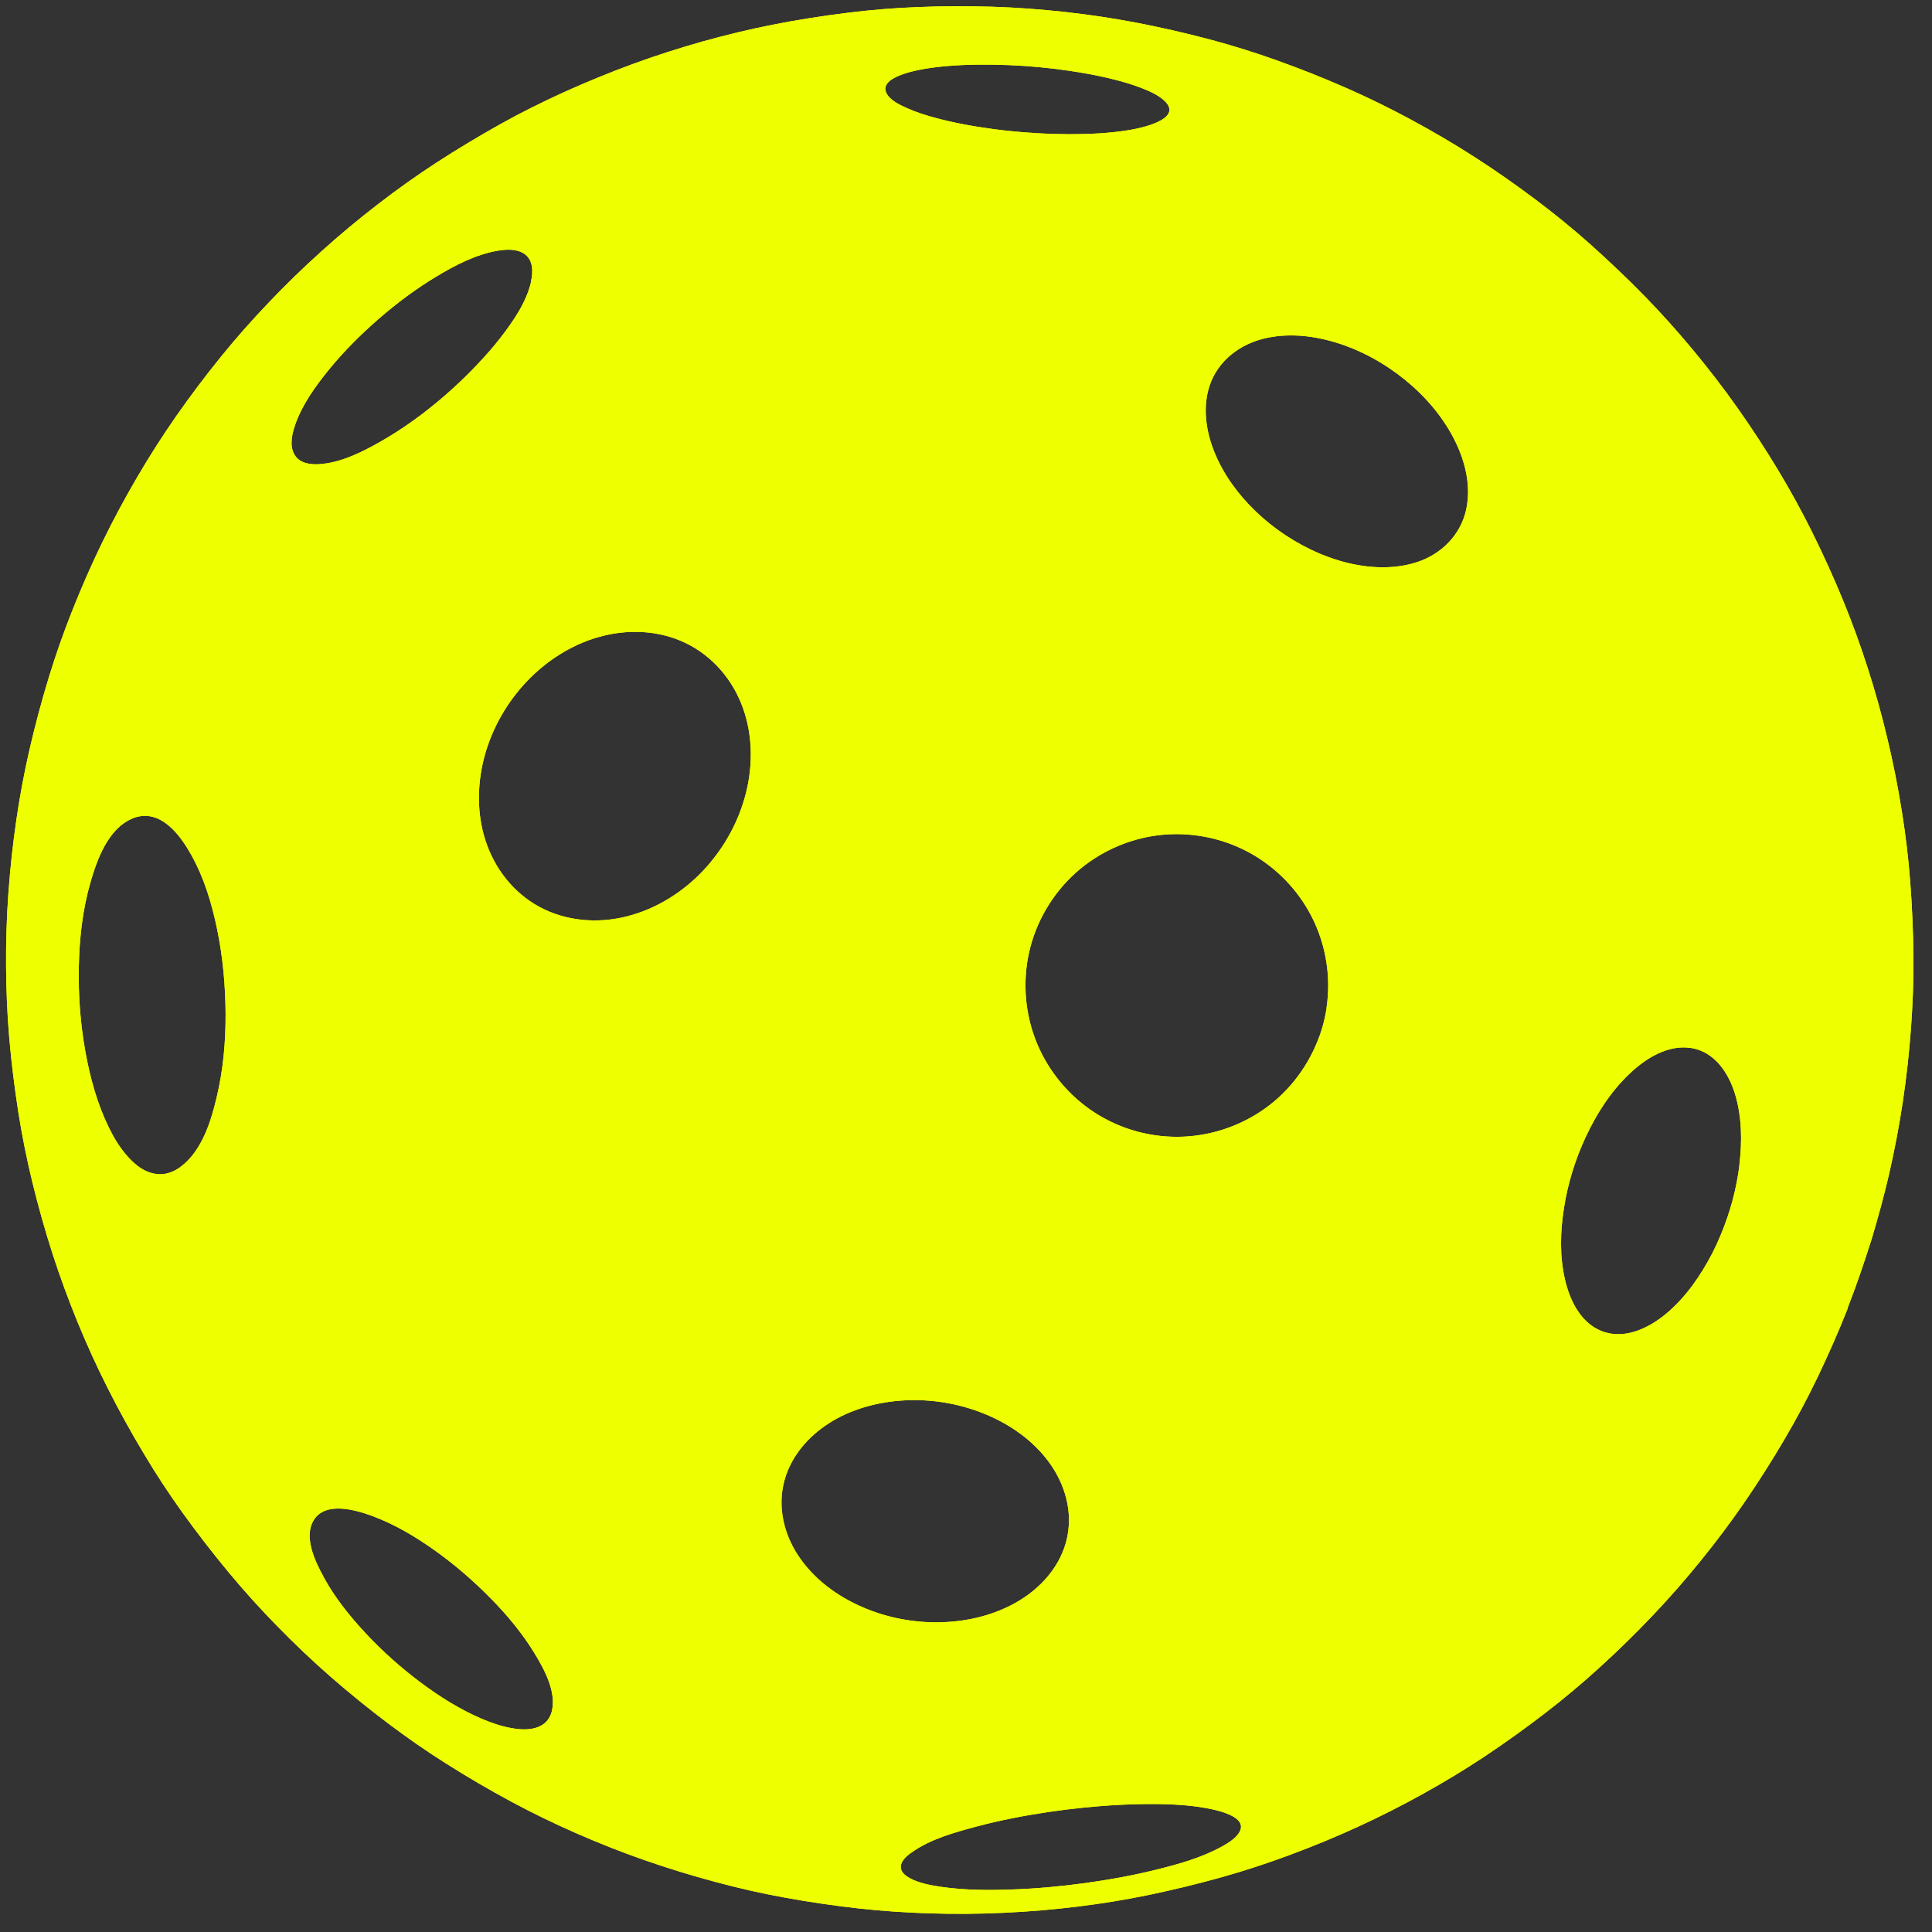 <svg width="56" height="56" viewBox="0 0 56 56" fill="none" xmlns="http://www.w3.org/2000/svg">
<rect x="0" y="0" width="56" height="56" fill="#333333" stroke="none"/>
<path d="M53.561 37.915C53.295 38.592 53.001 39.256 52.687 39.914C52.393 40.524 52.075 41.125 51.731 41.708C51.36 42.339 50.971 42.955 50.555 43.559C50.163 44.127 49.748 44.682 49.313 45.218C48.87 45.766 48.405 46.299 47.919 46.811C47.419 47.339 46.899 47.847 46.359 48.338C45.857 48.795 45.335 49.233 44.797 49.647C44.216 50.095 43.622 50.52 43.012 50.926C42.441 51.304 41.853 51.659 41.254 51.991C40.632 52.337 39.997 52.658 39.35 52.955C38.693 53.256 38.023 53.531 37.343 53.783C36.704 54.019 36.053 54.232 35.396 54.416C34.689 54.613 33.978 54.785 33.26 54.934C32.595 55.071 31.92 55.179 31.246 55.262C30.535 55.35 29.818 55.41 29.103 55.443C28.385 55.478 27.667 55.482 26.948 55.46C26.266 55.438 25.584 55.394 24.904 55.319C24.173 55.237 23.447 55.132 22.722 54.998C22.056 54.878 21.393 54.726 20.74 54.549C20.043 54.364 19.352 54.15 18.67 53.913C17.997 53.679 17.336 53.415 16.683 53.129C16.054 52.852 15.434 52.552 14.827 52.226C14.179 51.878 13.546 51.507 12.924 51.113C12.353 50.753 11.797 50.366 11.258 49.96C10.678 49.523 10.115 49.066 9.568 48.588C9.038 48.124 8.525 47.636 8.033 47.132C7.548 46.636 7.08 46.121 6.637 45.586C6.168 45.022 5.721 44.444 5.292 43.848C4.9 43.301 4.527 42.736 4.182 42.156C3.806 41.53 3.453 40.894 3.125 40.242C2.809 39.62 2.521 38.983 2.254 38.337C1.989 37.688 1.745 37.029 1.529 36.361C1.305 35.667 1.108 34.964 0.935 34.255C0.776 33.6 0.642 32.935 0.536 32.268C0.423 31.545 0.332 30.821 0.269 30.092C0.209 29.404 0.181 28.711 0.176 28.018C0.171 27.309 0.192 26.602 0.243 25.893C0.295 25.169 0.373 24.449 0.479 23.729C0.578 23.059 0.702 22.392 0.854 21.731C1.019 21.016 1.207 20.311 1.422 19.611C1.623 18.956 1.851 18.309 2.105 17.672C2.37 17.006 2.656 16.352 2.97 15.708C3.286 15.06 3.628 14.425 3.994 13.801C4.337 13.216 4.705 12.64 5.093 12.082C5.513 11.48 5.953 10.896 6.415 10.327C6.843 9.798 7.296 9.288 7.764 8.796C8.26 8.273 8.779 7.769 9.314 7.287C9.846 6.808 10.396 6.348 10.963 5.913C11.505 5.495 12.064 5.095 12.638 4.722C13.253 4.322 13.879 3.947 14.519 3.589C15.11 3.259 15.719 2.958 16.334 2.677C16.996 2.378 17.666 2.103 18.35 1.852C19.015 1.608 19.691 1.393 20.373 1.2C21.039 1.014 21.712 0.852 22.391 0.717C23.109 0.575 23.83 0.462 24.556 0.372C25.226 0.287 25.901 0.233 26.574 0.206C27.305 0.175 28.032 0.172 28.763 0.195C29.463 0.218 30.164 0.269 30.862 0.346C31.555 0.423 32.247 0.525 32.933 0.656C33.65 0.794 34.358 0.957 35.064 1.143C35.716 1.317 36.362 1.518 36.997 1.745C37.687 1.992 38.368 2.261 39.038 2.557C39.674 2.836 40.299 3.144 40.91 3.474C41.531 3.809 42.14 4.166 42.733 4.547C43.344 4.939 43.938 5.355 44.518 5.792C45.057 6.197 45.584 6.625 46.087 7.073C46.634 7.563 47.166 8.067 47.68 8.593C48.159 9.085 48.62 9.6 49.058 10.127C49.514 10.675 49.95 11.24 50.36 11.821C50.777 12.411 51.171 13.015 51.544 13.634C51.893 14.215 52.22 14.808 52.522 15.416C52.848 16.074 53.151 16.739 53.428 17.417C53.689 18.052 53.923 18.698 54.133 19.351C54.353 20.035 54.547 20.729 54.711 21.426C54.878 22.124 55.017 22.827 55.129 23.536C55.236 24.209 55.318 24.885 55.369 25.564C55.425 26.295 55.456 27.026 55.462 27.759C55.468 28.44 55.44 29.125 55.391 29.803C55.338 30.525 55.258 31.245 55.15 31.961C55.044 32.664 54.909 33.365 54.75 34.059C54.604 34.686 54.433 35.306 54.249 35.922C54.036 36.592 53.812 37.257 53.556 37.909L53.561 37.915ZM3.846 23.722C3.121 24.014 2.801 24.959 2.625 25.566C2.39 26.378 2.302 27.204 2.285 28.006C2.267 28.841 2.329 29.668 2.472 30.466C2.61 31.234 2.817 31.991 3.153 32.678C3.301 32.98 3.475 33.271 3.7 33.522C3.936 33.786 4.257 34.048 4.681 34.035C4.872 34.024 5.058 33.95 5.22 33.832C5.867 33.36 6.123 32.463 6.28 31.806C6.474 30.997 6.542 30.18 6.539 29.385C6.534 28.555 6.458 27.737 6.296 26.948C6.139 26.18 5.91 25.426 5.531 24.757C5.247 24.254 4.661 23.393 3.843 23.721L3.846 23.722ZM15.389 8.168C15.455 7.885 15.461 7.532 15.191 7.353C14.966 7.205 14.66 7.226 14.409 7.27C13.787 7.38 13.195 7.687 12.66 8.009C12.062 8.367 11.502 8.786 10.977 9.242C10.453 9.697 9.958 10.192 9.519 10.732C9.136 11.206 8.762 11.726 8.559 12.303C8.466 12.569 8.383 12.915 8.534 13.176C8.679 13.428 8.992 13.473 9.257 13.454C9.884 13.412 10.499 13.103 11.037 12.796C11.636 12.455 12.199 12.051 12.727 11.608C13.26 11.162 13.752 10.676 14.209 10.153C14.314 10.031 14.416 9.905 14.516 9.777C14.883 9.302 15.257 8.76 15.394 8.167L15.389 8.168ZM9.385 45.721C9.713 46.319 10.147 46.86 10.612 47.355C11.095 47.872 11.627 48.346 12.195 48.77C12.742 49.178 13.325 49.546 13.954 49.816C14.231 49.933 14.518 50.035 14.814 50.088C15.125 50.146 15.492 50.163 15.761 49.968C15.881 49.876 15.957 49.75 15.993 49.607C16.136 49.034 15.771 48.376 15.485 47.908C15.132 47.331 14.691 46.803 14.215 46.321C13.72 45.819 13.184 45.354 12.609 44.944C12.051 44.547 11.454 44.189 10.81 43.949C10.326 43.768 9.432 43.504 9.092 44.065C8.79 44.561 9.143 45.278 9.389 45.724L9.385 45.721ZM17.335 18.469C16.544 18.698 15.83 19.161 15.265 19.756C14.695 20.359 14.269 21.101 14.05 21.9C13.845 22.645 13.818 23.442 14.02 24.191C14.244 25.016 14.757 25.754 15.492 26.204C16.247 26.666 17.167 26.78 18.027 26.595C18.821 26.425 19.556 26.016 20.15 25.465C20.75 24.906 21.214 24.201 21.488 23.428C21.559 23.228 21.617 23.024 21.661 22.818C21.821 22.069 21.799 21.273 21.543 20.546C21.255 19.719 20.662 19.017 19.868 18.636C19.081 18.259 18.17 18.228 17.337 18.47L17.335 18.469ZM33.759 2.928C33.577 2.753 33.325 2.646 33.094 2.554C32.837 2.454 32.57 2.373 32.303 2.307C31.729 2.162 31.143 2.064 30.555 1.993C29.97 1.923 29.38 1.883 28.79 1.875C28.204 1.866 27.613 1.883 27.031 1.961C26.756 1.998 26.477 2.048 26.211 2.137C26.003 2.207 25.559 2.376 25.684 2.676C25.776 2.9 26.073 3.036 26.278 3.129C26.537 3.246 26.806 3.333 27.08 3.407C27.646 3.564 28.227 3.665 28.81 3.744C28.947 3.76 29.084 3.779 29.222 3.793C29.808 3.853 30.395 3.889 30.985 3.89C31.573 3.89 32.167 3.864 32.748 3.767C33.077 3.712 34.303 3.454 33.759 2.928ZM24.036 41.249C23.414 41.642 22.907 42.236 22.725 42.96C22.542 43.686 22.718 44.445 23.121 45.066C23.571 45.759 24.264 46.27 25.018 46.592C25.732 46.898 26.518 47.045 27.293 47.021C27.997 47.001 28.707 46.841 29.332 46.514C30.005 46.162 30.582 45.604 30.842 44.88C30.895 44.73 30.935 44.575 30.958 44.416C31.072 43.655 30.808 42.895 30.34 42.296C29.827 41.639 29.096 41.175 28.318 40.897C27.607 40.644 26.842 40.54 26.089 40.599C25.367 40.655 24.648 40.86 24.034 41.248L24.036 41.249ZM42.499 14.763C42.644 14.093 42.476 13.393 42.178 12.788C41.879 12.178 41.443 11.638 40.936 11.188C40.365 10.682 39.701 10.275 38.982 10.015C38.261 9.755 37.458 9.632 36.703 9.798C35.955 9.961 35.3 10.446 35.057 11.191C34.853 11.82 34.957 12.508 35.202 13.11C35.464 13.756 35.886 14.329 36.383 14.81C36.927 15.336 37.565 15.753 38.258 16.05C38.43 16.121 38.606 16.185 38.786 16.24C39.514 16.461 40.323 16.533 41.058 16.299C41.775 16.068 42.338 15.51 42.499 14.765L42.499 14.763ZM38.451 29.206C38.584 28.317 38.435 27.394 38.03 26.59C37.626 25.79 36.978 25.124 36.188 24.7C35.398 24.276 34.485 24.103 33.596 24.207C32.7 24.313 31.843 24.701 31.172 25.306C30.502 25.91 30.027 26.722 29.829 27.602C29.634 28.476 29.711 29.404 30.053 30.232C30.394 31.06 30.99 31.775 31.745 32.259C32.502 32.745 33.406 32.987 34.303 32.947C35.202 32.907 36.082 32.586 36.795 32.035C37.514 31.48 38.034 30.712 38.308 29.848C38.373 29.637 38.422 29.423 38.454 29.204L38.451 29.206ZM34.559 52.348C33.865 52.273 33.163 52.28 32.467 52.314C31.772 52.349 31.078 52.421 30.388 52.522C29.691 52.626 28.997 52.759 28.316 52.94C27.679 53.111 26.982 53.301 26.437 53.685C26.294 53.784 26.091 53.946 26.112 54.142C26.128 54.289 26.267 54.383 26.385 54.447C26.657 54.589 26.978 54.647 27.279 54.691C27.961 54.79 28.656 54.793 29.343 54.767C30.041 54.743 30.738 54.679 31.43 54.585C32.132 54.488 32.833 54.364 33.52 54.192C34.175 54.03 34.851 53.841 35.44 53.51C35.596 53.422 35.754 53.324 35.869 53.186C36.371 52.577 34.884 52.387 34.559 52.35L34.559 52.348ZM50.416 33.767C50.499 33.085 50.491 32.371 50.29 31.709C50.105 31.104 49.705 30.495 49.038 30.38C48.352 30.263 47.694 30.68 47.222 31.133C46.684 31.645 46.276 32.286 45.963 32.956C45.661 33.605 45.444 34.298 45.334 35.008C45.224 35.694 45.203 36.411 45.363 37.093C45.502 37.696 45.82 38.351 46.434 38.586C47.096 38.84 47.798 38.493 48.303 38.071C48.868 37.597 49.292 36.976 49.632 36.326C49.715 36.16 49.795 35.99 49.866 35.819C50.142 35.163 50.333 34.472 50.419 33.765L50.416 33.767Z" fill="#EEFF00"/>
<path d="M53.561 37.915C53.295 38.592 53.001 39.256 52.687 39.914C52.393 40.524 52.075 41.125 51.731 41.708C51.36 42.339 50.971 42.955 50.555 43.559C50.163 44.127 49.748 44.682 49.313 45.218C48.87 45.766 48.405 46.299 47.919 46.811C47.419 47.339 46.899 47.847 46.359 48.338C45.857 48.795 45.335 49.233 44.797 49.647C44.216 50.095 43.622 50.52 43.012 50.926C42.441 51.304 41.853 51.659 41.254 51.991C40.632 52.337 39.997 52.658 39.35 52.955C38.693 53.256 38.023 53.531 37.343 53.783C36.704 54.019 36.053 54.232 35.396 54.416C34.689 54.613 33.978 54.785 33.26 54.934C32.595 55.071 31.92 55.179 31.246 55.262C30.535 55.35 29.818 55.41 29.103 55.443C28.385 55.478 27.667 55.482 26.948 55.46C26.266 55.438 25.584 55.394 24.904 55.319C24.173 55.237 23.447 55.132 22.722 54.998C22.056 54.878 21.393 54.726 20.74 54.549C20.043 54.364 19.352 54.15 18.67 53.913C17.997 53.679 17.336 53.415 16.683 53.129C16.054 52.852 15.434 52.552 14.827 52.226C14.179 51.878 13.546 51.507 12.924 51.113C12.353 50.753 11.797 50.366 11.258 49.96C10.678 49.523 10.115 49.066 9.568 48.588C9.038 48.124 8.525 47.636 8.033 47.132C7.548 46.636 7.08 46.121 6.637 45.586C6.168 45.022 5.721 44.444 5.292 43.848C4.9 43.301 4.527 42.736 4.182 42.156C3.806 41.53 3.453 40.894 3.125 40.242C2.809 39.62 2.521 38.983 2.254 38.337C1.989 37.688 1.745 37.029 1.529 36.361C1.305 35.667 1.108 34.964 0.935 34.255C0.776 33.6 0.642 32.935 0.536 32.268C0.423 31.545 0.332 30.821 0.269 30.092C0.209 29.404 0.181 28.711 0.176 28.018C0.171 27.309 0.192 26.602 0.243 25.893C0.295 25.169 0.373 24.449 0.479 23.729C0.578 23.059 0.702 22.392 0.854 21.731C1.019 21.016 1.207 20.311 1.422 19.611C1.623 18.956 1.851 18.309 2.105 17.672C2.37 17.006 2.656 16.352 2.97 15.708C3.286 15.06 3.628 14.425 3.994 13.801C4.337 13.216 4.705 12.64 5.093 12.082C5.513 11.48 5.953 10.896 6.415 10.327C6.843 9.798 7.296 9.288 7.764 8.796C8.26 8.273 8.779 7.769 9.314 7.287C9.846 6.808 10.396 6.348 10.963 5.913C11.505 5.495 12.064 5.095 12.638 4.722C13.253 4.322 13.879 3.947 14.519 3.589C15.11 3.259 15.719 2.958 16.334 2.677C16.996 2.378 17.666 2.103 18.35 1.852C19.015 1.608 19.691 1.393 20.373 1.2C21.039 1.014 21.712 0.852 22.391 0.717C23.109 0.575 23.83 0.462 24.556 0.372C25.226 0.287 25.901 0.233 26.574 0.206C27.305 0.175 28.032 0.172 28.763 0.195C29.463 0.218 30.164 0.269 30.862 0.346C31.555 0.423 32.247 0.525 32.933 0.656C33.65 0.794 34.358 0.957 35.064 1.143C35.716 1.317 36.362 1.518 36.997 1.745C37.687 1.992 38.368 2.261 39.038 2.557C39.674 2.836 40.299 3.144 40.91 3.474C41.531 3.809 42.14 4.166 42.733 4.547C43.344 4.939 43.938 5.355 44.518 5.792C45.057 6.197 45.584 6.625 46.087 7.073C46.634 7.563 47.166 8.067 47.68 8.593C48.159 9.085 48.62 9.6 49.058 10.127C49.514 10.675 49.95 11.24 50.36 11.821C50.777 12.411 51.171 13.015 51.544 13.634C51.893 14.215 52.22 14.808 52.522 15.416C52.848 16.074 53.151 16.739 53.428 17.417C53.689 18.052 53.923 18.698 54.133 19.351C54.353 20.035 54.547 20.729 54.711 21.426C54.878 22.124 55.017 22.827 55.129 23.536C55.236 24.209 55.318 24.885 55.369 25.564C55.425 26.295 55.456 27.026 55.462 27.759C55.468 28.44 55.44 29.125 55.391 29.803C55.338 30.525 55.258 31.245 55.15 31.961C55.044 32.664 54.909 33.365 54.75 34.059C54.604 34.686 54.433 35.306 54.249 35.922C54.036 36.592 53.812 37.257 53.556 37.909L53.561 37.915ZM3.846 23.722C3.121 24.014 2.801 24.959 2.625 25.566C2.39 26.378 2.302 27.204 2.285 28.006C2.267 28.841 2.329 29.668 2.472 30.466C2.61 31.234 2.817 31.991 3.153 32.678C3.301 32.98 3.475 33.271 3.7 33.522C3.936 33.786 4.257 34.048 4.681 34.035C4.872 34.024 5.058 33.95 5.22 33.832C5.867 33.36 6.123 32.463 6.28 31.806C6.474 30.997 6.542 30.18 6.539 29.385C6.534 28.555 6.458 27.737 6.296 26.948C6.139 26.18 5.91 25.426 5.531 24.757C5.247 24.254 4.661 23.393 3.843 23.721L3.846 23.722ZM15.389 8.168C15.455 7.885 15.461 7.532 15.191 7.353C14.966 7.205 14.66 7.226 14.409 7.27C13.787 7.38 13.195 7.687 12.66 8.009C12.062 8.367 11.502 8.786 10.977 9.242C10.453 9.697 9.958 10.192 9.519 10.732C9.136 11.206 8.762 11.726 8.559 12.303C8.466 12.569 8.383 12.915 8.534 13.176C8.679 13.428 8.992 13.473 9.257 13.454C9.884 13.412 10.499 13.103 11.037 12.796C11.636 12.455 12.199 12.051 12.727 11.608C13.26 11.162 13.752 10.676 14.209 10.153C14.314 10.031 14.416 9.905 14.516 9.777C14.883 9.302 15.257 8.76 15.394 8.167L15.389 8.168ZM9.385 45.721C9.713 46.319 10.147 46.86 10.612 47.355C11.095 47.872 11.627 48.346 12.195 48.77C12.742 49.178 13.325 49.546 13.954 49.816C14.231 49.933 14.518 50.035 14.814 50.088C15.125 50.146 15.492 50.163 15.761 49.968C15.881 49.876 15.957 49.75 15.993 49.607C16.136 49.034 15.771 48.376 15.485 47.908C15.132 47.331 14.691 46.803 14.215 46.321C13.72 45.819 13.184 45.354 12.609 44.944C12.051 44.547 11.454 44.189 10.81 43.949C10.326 43.768 9.432 43.504 9.092 44.065C8.79 44.561 9.143 45.278 9.389 45.724L9.385 45.721ZM17.335 18.469C16.544 18.698 15.83 19.161 15.265 19.756C14.695 20.359 14.269 21.101 14.05 21.9C13.845 22.645 13.818 23.442 14.02 24.191C14.244 25.016 14.757 25.754 15.492 26.204C16.247 26.666 17.167 26.78 18.027 26.595C18.821 26.425 19.556 26.016 20.15 25.465C20.75 24.906 21.214 24.201 21.488 23.428C21.559 23.228 21.617 23.024 21.661 22.818C21.821 22.069 21.799 21.273 21.543 20.546C21.255 19.719 20.662 19.017 19.868 18.636C19.081 18.259 18.17 18.228 17.337 18.47L17.335 18.469ZM33.759 2.928C33.577 2.753 33.325 2.646 33.094 2.554C32.837 2.454 32.57 2.373 32.303 2.307C31.729 2.162 31.143 2.064 30.555 1.993C29.97 1.923 29.38 1.883 28.79 1.875C28.204 1.866 27.613 1.883 27.031 1.961C26.756 1.998 26.477 2.048 26.211 2.137C26.003 2.207 25.559 2.376 25.684 2.676C25.776 2.9 26.073 3.036 26.278 3.129C26.537 3.246 26.806 3.333 27.08 3.407C27.646 3.564 28.227 3.665 28.81 3.744C28.947 3.76 29.084 3.779 29.222 3.793C29.808 3.853 30.395 3.889 30.985 3.89C31.573 3.89 32.167 3.864 32.748 3.767C33.077 3.712 34.303 3.454 33.759 2.928ZM24.036 41.249C23.414 41.642 22.907 42.236 22.725 42.96C22.542 43.686 22.718 44.445 23.121 45.066C23.571 45.759 24.264 46.27 25.018 46.592C25.732 46.898 26.518 47.045 27.293 47.021C27.997 47.001 28.707 46.841 29.332 46.514C30.005 46.162 30.582 45.604 30.842 44.88C30.895 44.73 30.935 44.575 30.958 44.416C31.072 43.655 30.808 42.895 30.34 42.296C29.827 41.639 29.096 41.175 28.318 40.897C27.607 40.644 26.842 40.54 26.089 40.599C25.367 40.655 24.648 40.86 24.034 41.248L24.036 41.249ZM42.499 14.763C42.644 14.093 42.476 13.393 42.178 12.788C41.879 12.178 41.443 11.638 40.936 11.188C40.365 10.682 39.701 10.275 38.982 10.015C38.261 9.755 37.458 9.632 36.703 9.798C35.955 9.961 35.3 10.446 35.057 11.191C34.853 11.82 34.957 12.508 35.202 13.11C35.464 13.756 35.886 14.329 36.383 14.81C36.927 15.336 37.565 15.753 38.258 16.05C38.43 16.121 38.606 16.185 38.786 16.24C39.514 16.461 40.323 16.533 41.058 16.299C41.775 16.068 42.338 15.51 42.499 14.765L42.499 14.763ZM38.451 29.206C38.584 28.317 38.435 27.394 38.03 26.59C37.626 25.79 36.978 25.124 36.188 24.7C35.398 24.276 34.485 24.103 33.596 24.207C32.7 24.313 31.843 24.701 31.172 25.306C30.502 25.91 30.027 26.722 29.829 27.602C29.634 28.476 29.711 29.404 30.053 30.232C30.394 31.06 30.99 31.775 31.745 32.259C32.502 32.745 33.406 32.987 34.303 32.947C35.202 32.907 36.082 32.586 36.795 32.035C37.514 31.48 38.034 30.712 38.308 29.848C38.373 29.637 38.422 29.423 38.454 29.204L38.451 29.206ZM34.559 52.348C33.865 52.273 33.163 52.28 32.467 52.314C31.772 52.349 31.078 52.421 30.388 52.522C29.691 52.626 28.997 52.759 28.316 52.94C27.679 53.111 26.982 53.301 26.437 53.685C26.294 53.784 26.091 53.946 26.112 54.142C26.128 54.289 26.267 54.383 26.385 54.447C26.657 54.589 26.978 54.647 27.279 54.691C27.961 54.79 28.656 54.793 29.343 54.767C30.041 54.743 30.738 54.679 31.43 54.585C32.132 54.488 32.833 54.364 33.52 54.192C34.175 54.03 34.851 53.841 35.44 53.51C35.596 53.422 35.754 53.324 35.869 53.186C36.371 52.577 34.884 52.387 34.559 52.35L34.559 52.348ZM50.416 33.767C50.499 33.085 50.491 32.371 50.29 31.709C50.105 31.104 49.705 30.495 49.038 30.38C48.352 30.263 47.694 30.68 47.222 31.133C46.684 31.645 46.276 32.286 45.963 32.956C45.661 33.605 45.444 34.298 45.334 35.008C45.224 35.694 45.203 36.411 45.363 37.093C45.502 37.696 45.82 38.351 46.434 38.586C47.096 38.84 47.798 38.493 48.303 38.071C48.868 37.597 49.292 36.976 49.632 36.326C49.715 36.16 49.795 35.99 49.866 35.819C50.142 35.163 50.333 34.472 50.419 33.765L50.416 33.767Z" fill="#EEFF00"/>
</svg>
